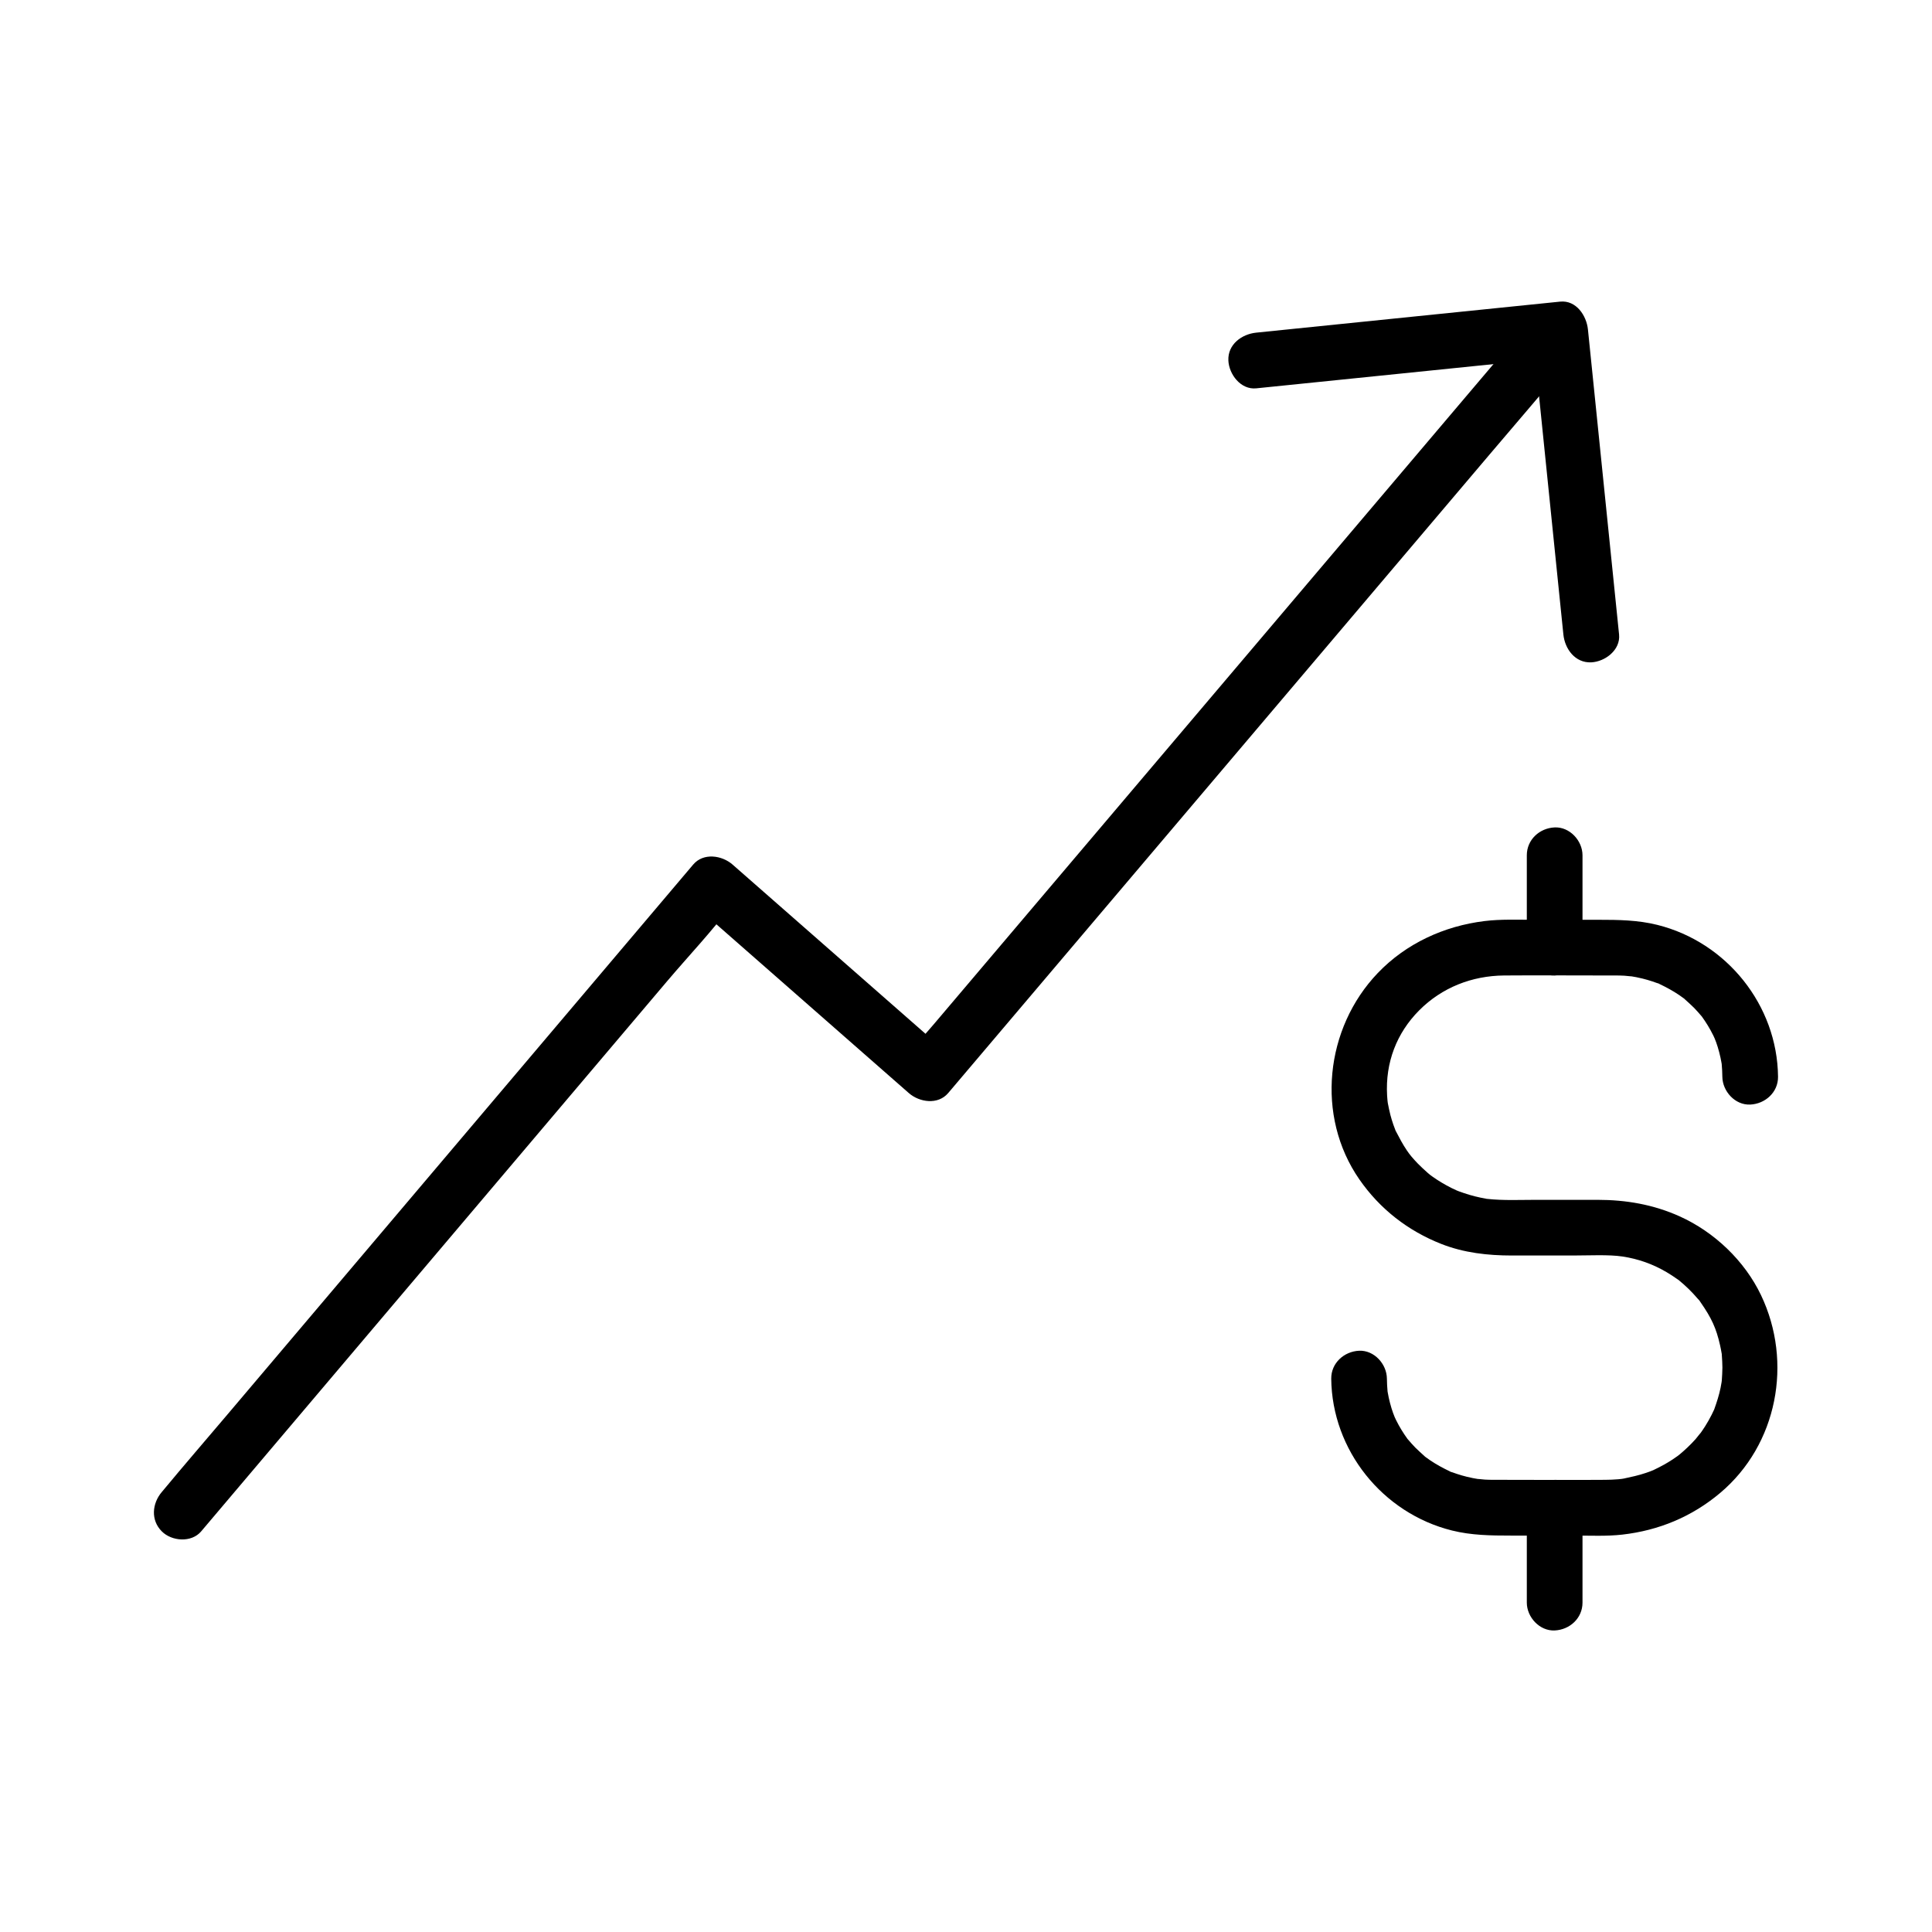 <?xml version="1.0" encoding="UTF-8"?>
<!-- Uploaded to: SVG Repo, www.svgrepo.com, Generator: SVG Repo Mixer Tools -->
<svg fill="#000000" width="800px" height="800px" version="1.1" viewBox="144 144 512 512" xmlns="http://www.w3.org/2000/svg">
 <g>
  <path d="m197.31 549.83c4.68-5.523 9.363-11.051 14.043-16.582 11.184-13.207 22.371-26.41 33.555-39.621 13.586-16.035 27.164-32.074 40.746-48.109 11.699-13.816 23.398-27.629 35.098-41.441 5.676-6.699 11.871-13.207 17.141-20.242 0.074-0.098 0.164-0.191 0.242-0.285h-10.434c16.695 14.641 33.383 29.277 50.074 43.922 2.356 2.066 4.715 4.133 7.07 6.199 2.809 2.461 7.723 3.199 10.434 0 5.438-6.414 10.875-12.828 16.316-19.242 13.059-15.398 26.109-30.801 39.168-46.199 15.789-18.621 31.578-37.25 47.371-55.871 13.605-16.043 27.203-32.09 40.805-48.133 6.633-7.824 13.344-15.586 19.902-23.473 0.094-0.109 0.188-0.215 0.277-0.324 2.578-3.039 2.981-7.453 0-10.434-2.641-2.641-7.848-3.055-10.434 0-5.438 6.414-10.875 12.828-16.316 19.242-13.059 15.398-26.109 30.801-39.168 46.199-15.789 18.621-31.578 37.25-47.371 55.871-13.605 16.043-27.203 32.09-40.805 48.133-4.5 5.309-9 10.613-13.5 15.922-2.121 2.504-4.418 4.934-6.402 7.551-0.082 0.113-0.188 0.215-0.277 0.324h10.434c-16.695-14.641-33.383-29.277-50.074-43.922-2.356-2.066-4.715-4.133-7.07-6.199-2.805-2.461-7.723-3.203-10.434 0-4.68 5.523-9.363 11.051-14.043 16.582-11.184 13.207-22.371 26.41-33.555 39.621-13.586 16.035-27.164 32.074-40.746 48.109-11.699 13.816-23.398 27.629-35.098 41.441-5.711 6.746-11.504 13.438-17.141 20.242-0.078 0.094-0.164 0.191-0.242 0.285-2.574 3.039-2.981 7.453 0 10.434 2.637 2.641 7.848 3.055 10.434 0z"/>
  <path d="m573.07 312.15c-2.406-23.559-4.809-47.113-7.211-70.672-0.344-3.391-0.695-6.773-1.039-10.164-0.375-3.652-3.09-7.816-7.379-7.379-23.559 2.406-47.113 4.809-70.668 7.211-3.285 0.336-6.578 0.668-9.863 1.008-3.828 0.391-7.57 3.113-7.379 7.379 0.164 3.66 3.266 7.797 7.379 7.379 23.559-2.406 47.113-4.809 70.668-7.211 3.285-0.336 6.578-0.668 9.863-1.008-2.461-2.461-4.922-4.922-7.379-7.379 2.406 23.559 4.809 47.113 7.211 70.672 0.344 3.391 0.695 6.773 1.039 10.164 0.391 3.828 3.113 7.57 7.379 7.379 3.66-0.168 7.797-3.266 7.379-7.379z"/>
  <path d="m563.38 568.71v-25.152c0-3.863-3.394-7.559-7.379-7.379-4 0.176-7.379 3.242-7.379 7.379v25.152c0 3.863 3.394 7.559 7.379 7.379 4-0.184 7.379-3.242 7.379-7.379z"/>
  <path d="m563.38 395.13v-24.477c0-3.863-3.394-7.559-7.379-7.379-4 0.176-7.379 3.242-7.379 7.379v24.477c0 3.863 3.394 7.559 7.379 7.379 4-0.176 7.379-3.242 7.379-7.379z"/>
  <path d="m496.79 509.35c0.191 18.961 13.598 35.664 31.988 40.246 5.152 1.285 10.332 1.348 15.582 1.348h17.004c4.152 0 8.402 0.211 12.535-0.254 9.699-1.098 18.484-4.746 25.965-11.047 15.199-12.797 19.293-34.656 10.832-52.395-4.356-9.137-12.379-16.762-21.578-20.906-6.977-3.141-14.211-4.375-21.82-4.375h-16.098c-4.344 0-8.789 0.223-13.113-0.254-1.305-0.145 1.703 0.375-0.418-0.078-0.441-0.094-0.895-0.164-1.34-0.254-0.988-0.207-1.973-0.457-2.941-0.742-0.965-0.281-1.902-0.621-2.848-0.953-0.246-0.09-1.305-0.547-0.078-0.004-0.605-0.266-1.199-0.547-1.789-0.84-1.75-0.875-3.438-1.883-5.039-3.016-0.355-0.25-0.703-0.5-1.047-0.766 1.117 0.867-0.012-0.031-0.27-0.27-0.875-0.801-1.758-1.574-2.582-2.43-0.594-0.613-1.172-1.254-1.727-1.91 0.031 0.039-1.258-1.613-0.625-0.762 0.641 0.852-0.586-0.859-0.551-0.816-1.098-1.609-1.977-3.301-2.875-5.023-0.941-1.82 0.301 0.84-0.152-0.316-0.195-0.5-0.391-1.008-0.566-1.52-0.285-0.82-0.535-1.652-0.762-2.496-0.281-1.062-0.48-2.137-0.699-3.211-0.059-0.297-0.152-1.434-0.016-0.016-0.062-0.668-0.133-1.332-0.168-2.008-0.488-8.684 2.519-16.508 8.5-22.52 6.027-6.055 13.969-9.176 22.523-9.246 9.102-0.07 18.203 0 27.305 0 1.516 0 3.031-0.023 4.543 0.059 0.488 0.031 2.922 0.309 1.477 0.094 1.121 0.168 2.234 0.395 3.336 0.664 0.871 0.215 1.73 0.461 2.578 0.742 0.422 0.137 0.836 0.305 1.258 0.438 1.629 0.531-0.723-0.41 0.684 0.266 1.777 0.852 3.5 1.777 5.133 2.879 0.449 0.305 0.891 0.613 1.324 0.941 0.988 0.738-1.219-1.137 0.281 0.254 0.793 0.734 1.605 1.426 2.363 2.195 0.68 0.688 1.309 1.418 1.938 2.148 0.801 0.941-0.941-1.398 0.227 0.281 0.246 0.355 0.496 0.699 0.734 1.055 0.535 0.801 1.039 1.629 1.504 2.469 0.262 0.473 0.508 0.945 0.746 1.426 0.078 0.164 0.797 1.762 0.422 0.887-0.422-1 0.348 0.969 0.336 0.93 0.145 0.41 0.281 0.82 0.41 1.234 0.289 0.941 0.535 1.891 0.742 2.848 0.117 0.535 0.211 1.078 0.309 1.625-0.055-0.297-0.133-1.453 0 0.02 0.102 1.121 0.156 2.242 0.172 3.375 0.039 3.856 3.367 7.562 7.379 7.379 3.965-0.176 7.426-3.242 7.379-7.379-0.191-18.961-13.605-35.664-31.996-40.242-5.152-1.285-10.332-1.348-15.582-1.348h-17.004c-4.394 0-8.855-0.195-13.219 0.34-10.688 1.312-20.773 5.93-28.27 13.77-13.973 14.609-16.516 37.914-4.867 54.711 5.434 7.832 12.871 13.613 21.727 17.094 5.973 2.348 12.324 3.055 18.695 3.055h16.098c4.277 0 9.551-0.289 13.211 0.266 4.144 0.629 8.023 1.988 11.711 4.168 0.969 0.574 1.91 1.195 2.828 1.844 1.133 0.801-1.23-1.082 0.582 0.438 0.379 0.32 0.762 0.641 1.133 0.969 0.848 0.754 1.652 1.543 2.43 2.371 0.434 0.461 0.848 0.949 1.27 1.422 0.922 1.027-0.137-0.324 0.719 0.906 2.883 4.144 4.152 6.84 5.18 11.434 0.145 0.633 0.266 1.273 0.375 1.918 0.234 1.422-0.074-1.707 0.09 0.777 0.07 1.066 0.145 2.129 0.145 3.203 0 1.133-0.094 2.25-0.156 3.375-0.016 0.297-0.195 1.453 0.02 0.023-0.098 0.656-0.215 1.305-0.348 1.953-0.398 1.93-0.992 3.777-1.656 5.629-0.477 1.332-0.129 0.301-0.004 0.031-0.227 0.488-0.453 0.973-0.695 1.457-0.531 1.055-1.113 2.082-1.742 3.078-0.457 0.723-0.949 1.426-1.445 2.125 0.836-1.18-0.773 0.926-1.066 1.254-1.363 1.531-2.856 2.918-4.422 4.231 1.078-0.898-0.012 0.016-0.309 0.227-0.441 0.309-0.887 0.625-1.34 0.926-0.727 0.477-1.473 0.93-2.231 1.359-0.953 0.543-1.938 1.012-2.922 1.496-0.242 0.117-1.305 0.516-0.059 0.035-0.621 0.242-1.238 0.477-1.875 0.688-1.93 0.656-3.887 1.078-5.879 1.504-0.262 0.055-1.445 0.211-0.074 0.039-0.457 0.059-0.914 0.102-1.379 0.145-1.168 0.102-2.336 0.145-3.508 0.152-9.102 0.07-18.203 0-27.305 0-1.516 0-3.031 0.023-4.543-0.059-0.488-0.031-2.922-0.309-1.477-0.094-1.121-0.168-2.234-0.395-3.336-0.664-0.871-0.215-1.73-0.461-2.578-0.742-0.422-0.137-0.836-0.305-1.258-0.438-1.629-0.531 0.723 0.41-0.684-0.266-1.777-0.852-3.5-1.777-5.133-2.879-0.449-0.305-0.891-0.613-1.324-0.941-0.988-0.738 1.219 1.137-0.281-0.254-0.789-0.734-1.605-1.426-2.363-2.195-0.68-0.688-1.309-1.418-1.938-2.148-0.801-0.941 0.941 1.398-0.227-0.281-0.246-0.355-0.496-0.699-0.734-1.055-0.535-0.801-1.039-1.629-1.504-2.469-0.262-0.473-0.508-0.945-0.746-1.426-0.078-0.164-0.797-1.762-0.422-0.887 0.422 1-0.348-0.969-0.336-0.93-0.145-0.41-0.281-0.82-0.41-1.234-0.289-0.941-0.535-1.891-0.742-2.848-0.113-0.535-0.211-1.078-0.309-1.625 0.055 0.297 0.133 1.453 0-0.02-0.102-1.121-0.156-2.242-0.172-3.375-0.039-3.856-3.367-7.562-7.379-7.379-3.953 0.188-7.41 3.25-7.371 7.391z"/>
 </g>
</svg>